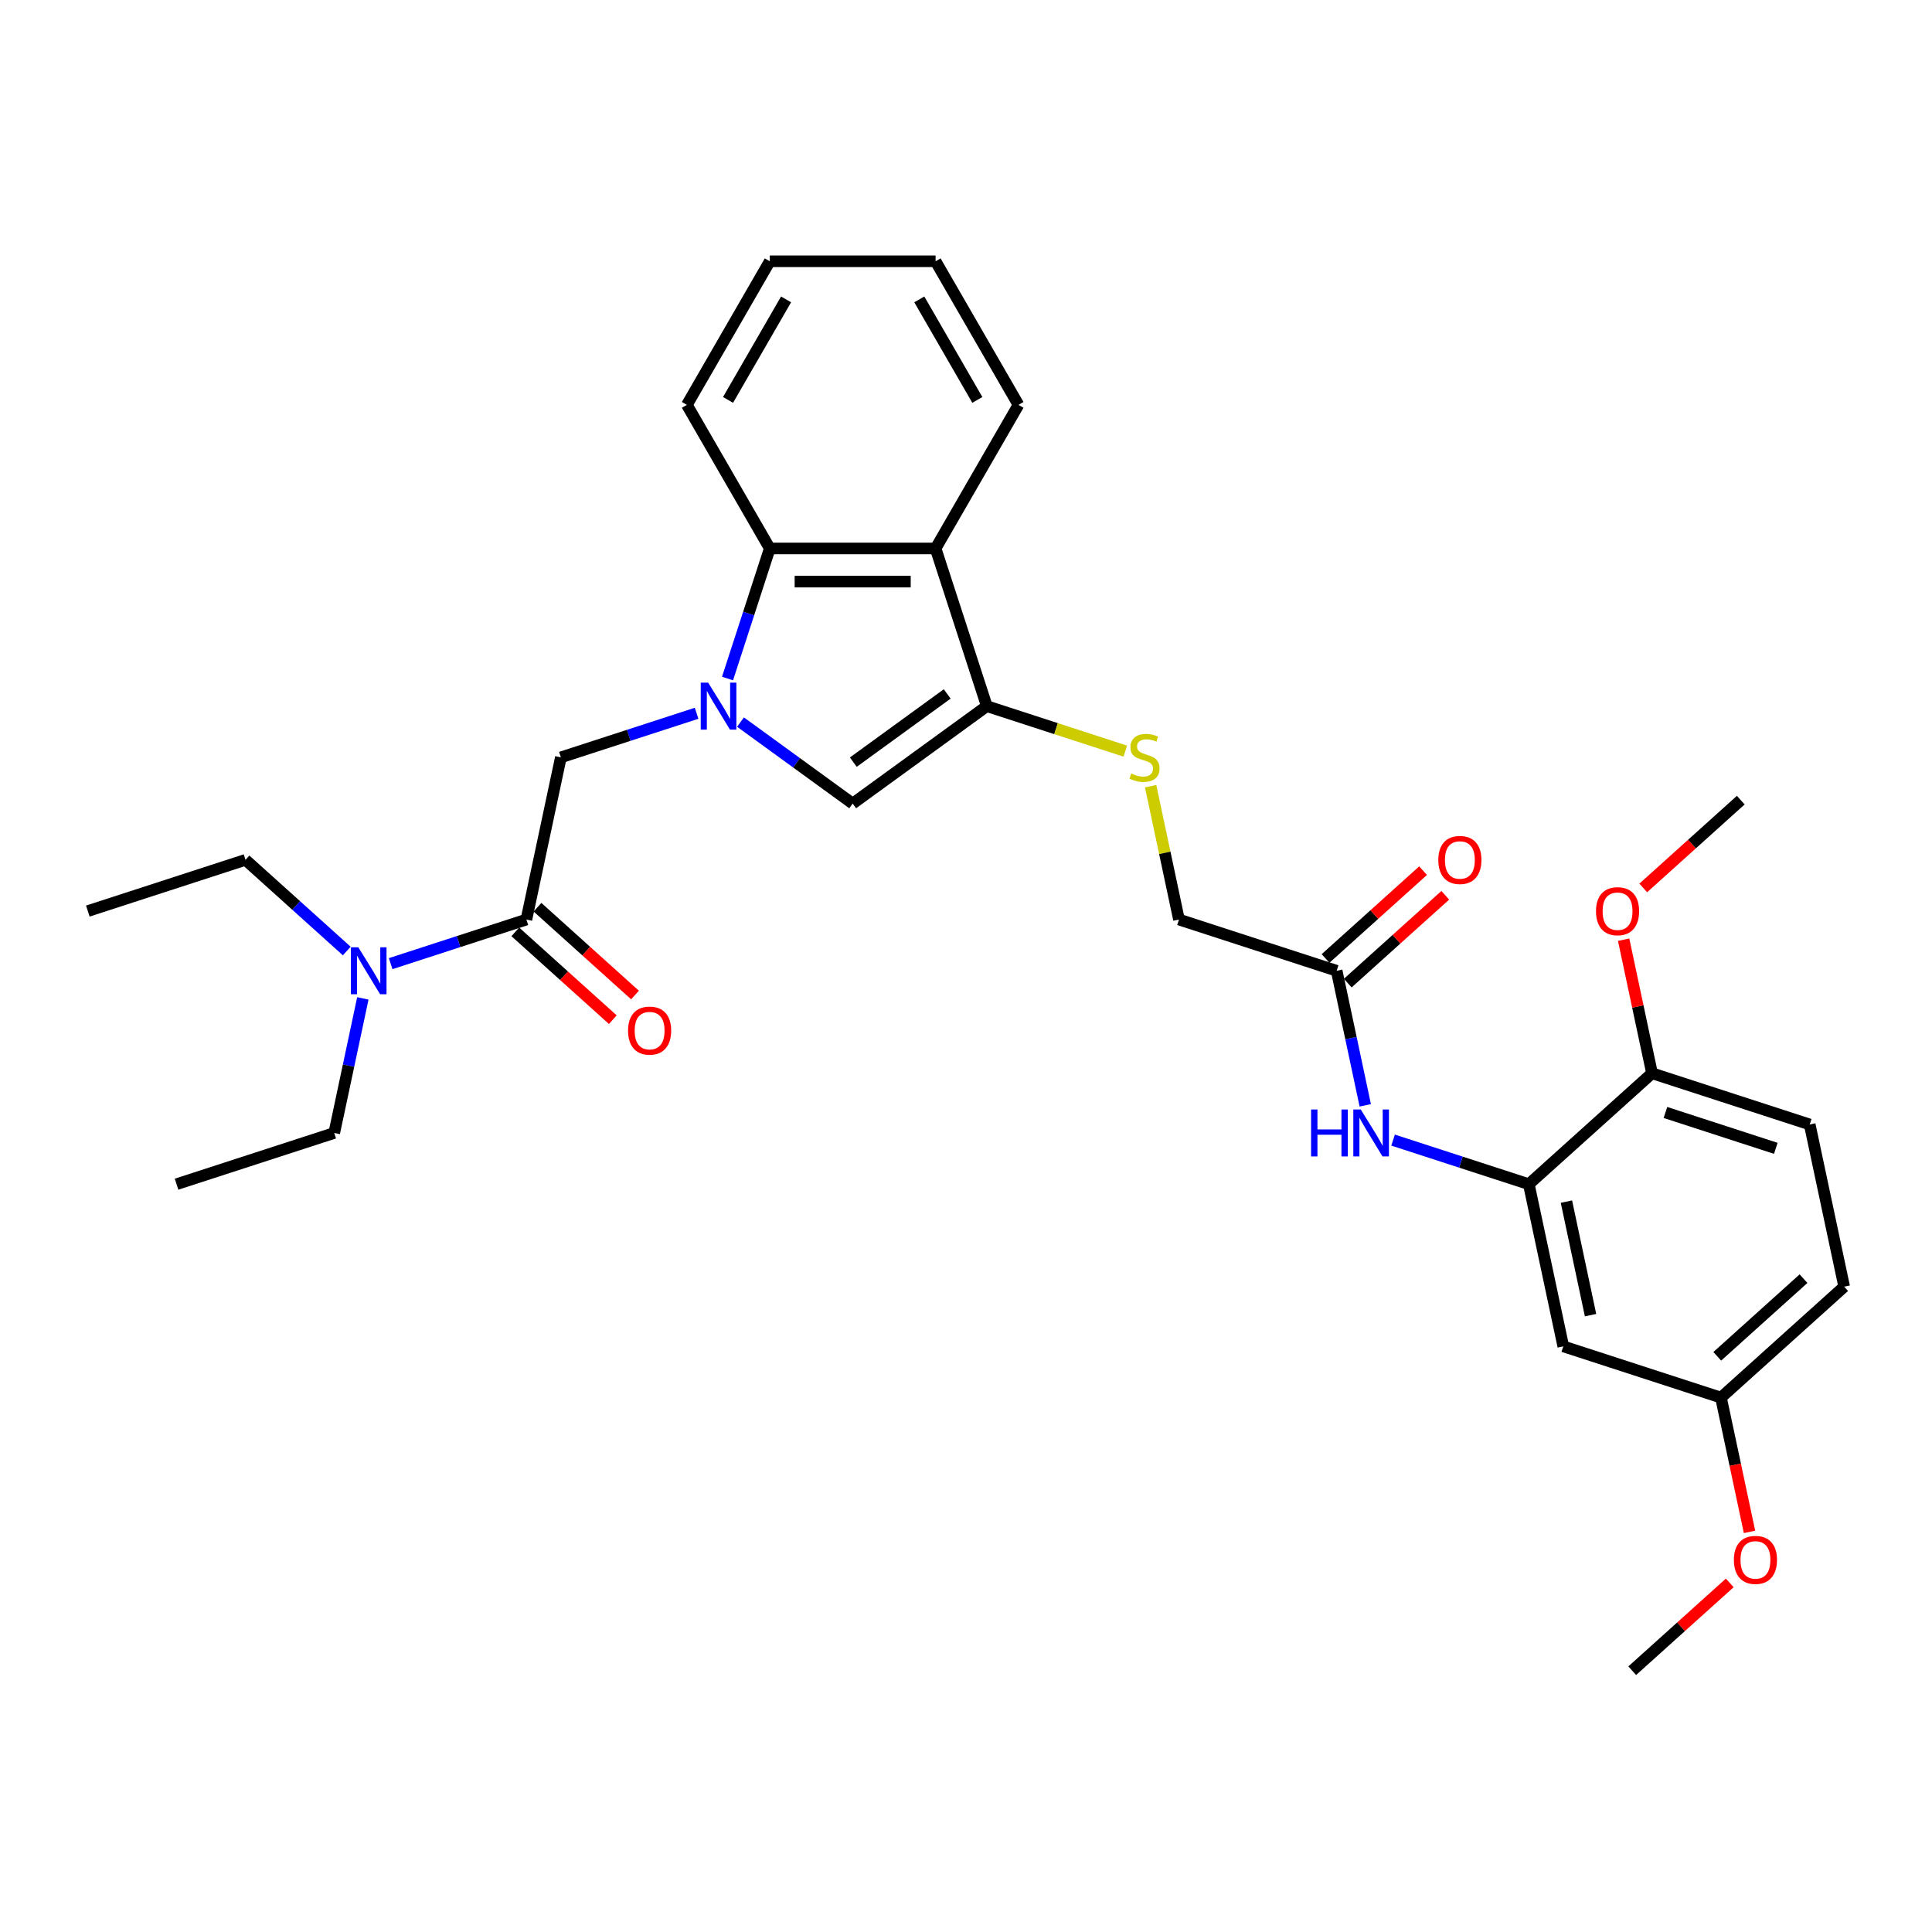 <?xml version='1.0' encoding='iso-8859-1'?>
<svg version='1.1' baseProfile='full'
              xmlns='http://www.w3.org/2000/svg'
                      xmlns:rdkit='http://www.rdkit.org/xml'
                      xmlns:xlink='http://www.w3.org/1999/xlink'
                  xml:space='preserve'
width='1000px' height='1000px' viewBox='0 0 1000 1000'>
<!-- END OF HEADER -->
<rect style='opacity:1.0;fill:#FFFFFF;stroke:none' width='1000' height='1000' x='0' y='0'> </rect>
<path class='bond-1' d='M 383.284,373.751 L 412.317,394.844' style='fill:none;fill-rule:evenodd;stroke:#0000FF;stroke-width:6px;stroke-linecap:butt;stroke-linejoin:miter;stroke-opacity:1' />
<path class='bond-1' d='M 412.317,394.844 L 441.349,415.937' style='fill:none;fill-rule:evenodd;stroke:#000000;stroke-width:6px;stroke-linecap:butt;stroke-linejoin:miter;stroke-opacity:1' />
<path class='bond-3' d='M 376.567,351.198 L 387.504,317.539' style='fill:none;fill-rule:evenodd;stroke:#0000FF;stroke-width:6px;stroke-linecap:butt;stroke-linejoin:miter;stroke-opacity:1' />
<path class='bond-3' d='M 387.504,317.539 L 398.441,283.879' style='fill:none;fill-rule:evenodd;stroke:#000000;stroke-width:6px;stroke-linecap:butt;stroke-linejoin:miter;stroke-opacity:1' />
<path class='bond-5' d='M 360.56,369.187 L 325.432,380.601' style='fill:none;fill-rule:evenodd;stroke:#0000FF;stroke-width:6px;stroke-linecap:butt;stroke-linejoin:miter;stroke-opacity:1' />
<path class='bond-5' d='M 325.432,380.601 L 290.305,392.014' style='fill:none;fill-rule:evenodd;stroke:#000000;stroke-width:6px;stroke-linecap:butt;stroke-linejoin:miter;stroke-opacity:1' />
<path class='bond-0' d='M 510.777,365.496 L 441.349,415.937' style='fill:none;fill-rule:evenodd;stroke:#000000;stroke-width:6px;stroke-linecap:butt;stroke-linejoin:miter;stroke-opacity:1' />
<path class='bond-0' d='M 490.274,359.176 L 441.675,394.486' style='fill:none;fill-rule:evenodd;stroke:#000000;stroke-width:6px;stroke-linecap:butt;stroke-linejoin:miter;stroke-opacity:1' />
<path class='bond-8' d='M 510.777,365.496 L 546.616,377.141' style='fill:none;fill-rule:evenodd;stroke:#000000;stroke-width:6px;stroke-linecap:butt;stroke-linejoin:miter;stroke-opacity:1' />
<path class='bond-8' d='M 546.616,377.141 L 582.456,388.785' style='fill:none;fill-rule:evenodd;stroke:#CCCC00;stroke-width:6px;stroke-linecap:butt;stroke-linejoin:miter;stroke-opacity:1' />
<path class='bond-31' d='M 510.777,365.496 L 484.258,283.879' style='fill:none;fill-rule:evenodd;stroke:#000000;stroke-width:6px;stroke-linecap:butt;stroke-linejoin:miter;stroke-opacity:1' />
<path class='bond-2' d='M 484.258,283.879 L 398.441,283.879' style='fill:none;fill-rule:evenodd;stroke:#000000;stroke-width:6px;stroke-linecap:butt;stroke-linejoin:miter;stroke-opacity:1' />
<path class='bond-2' d='M 471.385,301.042 L 411.313,301.042' style='fill:none;fill-rule:evenodd;stroke:#000000;stroke-width:6px;stroke-linecap:butt;stroke-linejoin:miter;stroke-opacity:1' />
<path class='bond-19' d='M 484.258,283.879 L 527.166,209.559' style='fill:none;fill-rule:evenodd;stroke:#000000;stroke-width:6px;stroke-linecap:butt;stroke-linejoin:miter;stroke-opacity:1' />
<path class='bond-21' d='M 398.441,283.879 L 355.532,209.559' style='fill:none;fill-rule:evenodd;stroke:#000000;stroke-width:6px;stroke-linecap:butt;stroke-linejoin:miter;stroke-opacity:1' />
<path class='bond-4' d='M 272.463,475.956 L 290.305,392.014' style='fill:none;fill-rule:evenodd;stroke:#000000;stroke-width:6px;stroke-linecap:butt;stroke-linejoin:miter;stroke-opacity:1' />
<path class='bond-11' d='M 272.463,475.956 L 237.335,487.37' style='fill:none;fill-rule:evenodd;stroke:#000000;stroke-width:6px;stroke-linecap:butt;stroke-linejoin:miter;stroke-opacity:1' />
<path class='bond-11' d='M 237.335,487.37 L 202.208,498.783' style='fill:none;fill-rule:evenodd;stroke:#0000FF;stroke-width:6px;stroke-linecap:butt;stroke-linejoin:miter;stroke-opacity:1' />
<path class='bond-13' d='M 266.72,482.334 L 291.957,505.057' style='fill:none;fill-rule:evenodd;stroke:#000000;stroke-width:6px;stroke-linecap:butt;stroke-linejoin:miter;stroke-opacity:1' />
<path class='bond-13' d='M 291.957,505.057 L 317.193,527.779' style='fill:none;fill-rule:evenodd;stroke:#FF0000;stroke-width:6px;stroke-linecap:butt;stroke-linejoin:miter;stroke-opacity:1' />
<path class='bond-13' d='M 278.205,469.579 L 303.441,492.302' style='fill:none;fill-rule:evenodd;stroke:#000000;stroke-width:6px;stroke-linecap:butt;stroke-linejoin:miter;stroke-opacity:1' />
<path class='bond-13' d='M 303.441,492.302 L 328.678,515.025' style='fill:none;fill-rule:evenodd;stroke:#FF0000;stroke-width:6px;stroke-linecap:butt;stroke-linejoin:miter;stroke-opacity:1' />
<path class='bond-6' d='M 791.312,612.936 L 756.184,601.522' style='fill:none;fill-rule:evenodd;stroke:#000000;stroke-width:6px;stroke-linecap:butt;stroke-linejoin:miter;stroke-opacity:1' />
<path class='bond-6' d='M 756.184,601.522 L 721.057,590.109' style='fill:none;fill-rule:evenodd;stroke:#0000FF;stroke-width:6px;stroke-linecap:butt;stroke-linejoin:miter;stroke-opacity:1' />
<path class='bond-10' d='M 791.312,612.936 L 809.154,696.877' style='fill:none;fill-rule:evenodd;stroke:#000000;stroke-width:6px;stroke-linecap:butt;stroke-linejoin:miter;stroke-opacity:1' />
<path class='bond-10' d='M 810.777,621.958 L 823.266,680.718' style='fill:none;fill-rule:evenodd;stroke:#000000;stroke-width:6px;stroke-linecap:butt;stroke-linejoin:miter;stroke-opacity:1' />
<path class='bond-12' d='M 791.312,612.936 L 855.086,555.513' style='fill:none;fill-rule:evenodd;stroke:#000000;stroke-width:6px;stroke-linecap:butt;stroke-linejoin:miter;stroke-opacity:1' />
<path class='bond-7' d='M 706.656,572.12 L 699.254,537.297' style='fill:none;fill-rule:evenodd;stroke:#0000FF;stroke-width:6px;stroke-linecap:butt;stroke-linejoin:miter;stroke-opacity:1' />
<path class='bond-7' d='M 699.254,537.297 L 691.853,502.475' style='fill:none;fill-rule:evenodd;stroke:#000000;stroke-width:6px;stroke-linecap:butt;stroke-linejoin:miter;stroke-opacity:1' />
<path class='bond-15' d='M 595.564,406.929 L 602.9,441.443' style='fill:none;fill-rule:evenodd;stroke:#CCCC00;stroke-width:6px;stroke-linecap:butt;stroke-linejoin:miter;stroke-opacity:1' />
<path class='bond-15' d='M 602.9,441.443 L 610.236,475.956' style='fill:none;fill-rule:evenodd;stroke:#000000;stroke-width:6px;stroke-linecap:butt;stroke-linejoin:miter;stroke-opacity:1' />
<path class='bond-9' d='M 691.853,502.475 L 610.236,475.956' style='fill:none;fill-rule:evenodd;stroke:#000000;stroke-width:6px;stroke-linecap:butt;stroke-linejoin:miter;stroke-opacity:1' />
<path class='bond-14' d='M 697.595,508.852 L 722.831,486.13' style='fill:none;fill-rule:evenodd;stroke:#000000;stroke-width:6px;stroke-linecap:butt;stroke-linejoin:miter;stroke-opacity:1' />
<path class='bond-14' d='M 722.831,486.13 L 748.068,463.407' style='fill:none;fill-rule:evenodd;stroke:#FF0000;stroke-width:6px;stroke-linecap:butt;stroke-linejoin:miter;stroke-opacity:1' />
<path class='bond-14' d='M 686.11,496.098 L 711.347,473.375' style='fill:none;fill-rule:evenodd;stroke:#000000;stroke-width:6px;stroke-linecap:butt;stroke-linejoin:miter;stroke-opacity:1' />
<path class='bond-14' d='M 711.347,473.375 L 736.583,450.652' style='fill:none;fill-rule:evenodd;stroke:#FF0000;stroke-width:6px;stroke-linecap:butt;stroke-linejoin:miter;stroke-opacity:1' />
<path class='bond-17' d='M 809.154,696.877 L 890.771,723.396' style='fill:none;fill-rule:evenodd;stroke:#000000;stroke-width:6px;stroke-linecap:butt;stroke-linejoin:miter;stroke-opacity:1' />
<path class='bond-23' d='M 187.807,516.772 L 180.405,551.594' style='fill:none;fill-rule:evenodd;stroke:#0000FF;stroke-width:6px;stroke-linecap:butt;stroke-linejoin:miter;stroke-opacity:1' />
<path class='bond-23' d='M 180.405,551.594 L 173.003,586.417' style='fill:none;fill-rule:evenodd;stroke:#000000;stroke-width:6px;stroke-linecap:butt;stroke-linejoin:miter;stroke-opacity:1' />
<path class='bond-24' d='M 179.484,492.244 L 153.278,468.648' style='fill:none;fill-rule:evenodd;stroke:#0000FF;stroke-width:6px;stroke-linecap:butt;stroke-linejoin:miter;stroke-opacity:1' />
<path class='bond-24' d='M 153.278,468.648 L 127.071,445.052' style='fill:none;fill-rule:evenodd;stroke:#000000;stroke-width:6px;stroke-linecap:butt;stroke-linejoin:miter;stroke-opacity:1' />
<path class='bond-16' d='M 855.086,555.513 L 936.703,582.032' style='fill:none;fill-rule:evenodd;stroke:#000000;stroke-width:6px;stroke-linecap:butt;stroke-linejoin:miter;stroke-opacity:1' />
<path class='bond-16' d='M 862.025,575.814 L 919.157,594.377' style='fill:none;fill-rule:evenodd;stroke:#000000;stroke-width:6px;stroke-linecap:butt;stroke-linejoin:miter;stroke-opacity:1' />
<path class='bond-20' d='M 855.086,555.513 L 847.739,520.948' style='fill:none;fill-rule:evenodd;stroke:#000000;stroke-width:6px;stroke-linecap:butt;stroke-linejoin:miter;stroke-opacity:1' />
<path class='bond-20' d='M 847.739,520.948 L 840.392,486.383' style='fill:none;fill-rule:evenodd;stroke:#FF0000;stroke-width:6px;stroke-linecap:butt;stroke-linejoin:miter;stroke-opacity:1' />
<path class='bond-18' d='M 936.703,582.032 L 954.545,665.973' style='fill:none;fill-rule:evenodd;stroke:#000000;stroke-width:6px;stroke-linecap:butt;stroke-linejoin:miter;stroke-opacity:1' />
<path class='bond-22' d='M 890.771,723.396 L 898.158,758.15' style='fill:none;fill-rule:evenodd;stroke:#000000;stroke-width:6px;stroke-linecap:butt;stroke-linejoin:miter;stroke-opacity:1' />
<path class='bond-22' d='M 898.158,758.15 L 905.545,792.904' style='fill:none;fill-rule:evenodd;stroke:#FF0000;stroke-width:6px;stroke-linecap:butt;stroke-linejoin:miter;stroke-opacity:1' />
<path class='bond-33' d='M 890.771,723.396 L 954.545,665.973' style='fill:none;fill-rule:evenodd;stroke:#000000;stroke-width:6px;stroke-linecap:butt;stroke-linejoin:miter;stroke-opacity:1' />
<path class='bond-33' d='M 888.853,702.028 L 933.495,661.832' style='fill:none;fill-rule:evenodd;stroke:#000000;stroke-width:6px;stroke-linecap:butt;stroke-linejoin:miter;stroke-opacity:1' />
<path class='bond-32' d='M 527.166,209.559 L 484.258,135.239' style='fill:none;fill-rule:evenodd;stroke:#000000;stroke-width:6px;stroke-linecap:butt;stroke-linejoin:miter;stroke-opacity:1' />
<path class='bond-32' d='M 505.866,206.993 L 475.83,154.969' style='fill:none;fill-rule:evenodd;stroke:#000000;stroke-width:6px;stroke-linecap:butt;stroke-linejoin:miter;stroke-opacity:1' />
<path class='bond-25' d='M 850.546,459.594 L 875.782,436.871' style='fill:none;fill-rule:evenodd;stroke:#FF0000;stroke-width:6px;stroke-linecap:butt;stroke-linejoin:miter;stroke-opacity:1' />
<path class='bond-25' d='M 875.782,436.871 L 901.018,414.148' style='fill:none;fill-rule:evenodd;stroke:#000000;stroke-width:6px;stroke-linecap:butt;stroke-linejoin:miter;stroke-opacity:1' />
<path class='bond-30' d='M 355.532,209.559 L 398.441,135.239' style='fill:none;fill-rule:evenodd;stroke:#000000;stroke-width:6px;stroke-linecap:butt;stroke-linejoin:miter;stroke-opacity:1' />
<path class='bond-30' d='M 376.832,206.993 L 406.868,154.969' style='fill:none;fill-rule:evenodd;stroke:#000000;stroke-width:6px;stroke-linecap:butt;stroke-linejoin:miter;stroke-opacity:1' />
<path class='bond-26' d='M 895.312,819.315 L 870.075,842.038' style='fill:none;fill-rule:evenodd;stroke:#FF0000;stroke-width:6px;stroke-linecap:butt;stroke-linejoin:miter;stroke-opacity:1' />
<path class='bond-26' d='M 870.075,842.038 L 844.839,864.761' style='fill:none;fill-rule:evenodd;stroke:#000000;stroke-width:6px;stroke-linecap:butt;stroke-linejoin:miter;stroke-opacity:1' />
<path class='bond-28' d='M 173.003,586.417 L 91.387,612.936' style='fill:none;fill-rule:evenodd;stroke:#000000;stroke-width:6px;stroke-linecap:butt;stroke-linejoin:miter;stroke-opacity:1' />
<path class='bond-29' d='M 127.071,445.052 L 45.455,471.571' style='fill:none;fill-rule:evenodd;stroke:#000000;stroke-width:6px;stroke-linecap:butt;stroke-linejoin:miter;stroke-opacity:1' />
<path class='bond-27' d='M 484.258,135.239 L 398.441,135.239' style='fill:none;fill-rule:evenodd;stroke:#000000;stroke-width:6px;stroke-linecap:butt;stroke-linejoin:miter;stroke-opacity:1' />
<path  class='atom-0' d='M 366.55 353.344
L 374.513 366.216
Q 375.303 367.486, 376.573 369.786
Q 377.843 372.086, 377.912 372.224
L 377.912 353.344
L 381.139 353.344
L 381.139 377.647
L 377.809 377.647
L 369.261 363.573
Q 368.266 361.926, 367.202 360.038
Q 366.172 358.15, 365.863 357.566
L 365.863 377.647
L 362.705 377.647
L 362.705 353.344
L 366.55 353.344
' fill='#0000FF'/>
<path  class='atom-8' d='M 678.612 574.265
L 681.907 574.265
L 681.907 584.597
L 694.334 584.597
L 694.334 574.265
L 697.629 574.265
L 697.629 598.568
L 694.334 598.568
L 694.334 587.344
L 681.907 587.344
L 681.907 598.568
L 678.612 598.568
L 678.612 574.265
' fill='#0000FF'/>
<path  class='atom-8' d='M 704.323 574.265
L 712.287 587.138
Q 713.076 588.408, 714.346 590.708
Q 715.616 593.007, 715.685 593.145
L 715.685 574.265
L 718.912 574.265
L 718.912 598.568
L 715.582 598.568
L 707.035 584.494
Q 706.039 582.847, 704.975 580.959
Q 703.945 579.071, 703.636 578.487
L 703.636 598.568
L 700.478 598.568
L 700.478 574.265
L 704.323 574.265
' fill='#0000FF'/>
<path  class='atom-9' d='M 585.528 400.356
Q 585.803 400.459, 586.936 400.939
Q 588.068 401.42, 589.304 401.729
Q 590.574 402.004, 591.81 402.004
Q 594.11 402.004, 595.449 400.905
Q 596.787 399.772, 596.787 397.816
Q 596.787 396.477, 596.101 395.653
Q 595.449 394.829, 594.419 394.383
Q 593.389 393.937, 591.673 393.422
Q 589.51 392.77, 588.206 392.152
Q 586.936 391.534, 586.009 390.229
Q 585.116 388.925, 585.116 386.728
Q 585.116 383.673, 587.176 381.785
Q 589.27 379.897, 593.389 379.897
Q 596.204 379.897, 599.396 381.236
L 598.607 383.879
Q 595.689 382.678, 593.492 382.678
Q 591.123 382.678, 589.819 383.673
Q 588.515 384.634, 588.549 386.316
Q 588.549 387.621, 589.201 388.41
Q 589.888 389.2, 590.849 389.646
Q 591.844 390.092, 593.492 390.607
Q 595.689 391.294, 596.993 391.98
Q 598.298 392.667, 599.224 394.074
Q 600.186 395.447, 600.186 397.816
Q 600.186 401.18, 597.92 402.999
Q 595.689 404.784, 591.947 404.784
Q 589.785 404.784, 588.137 404.303
Q 586.524 403.857, 584.601 403.068
L 585.528 400.356
' fill='#CCCC00'/>
<path  class='atom-12' d='M 185.474 490.323
L 193.437 503.196
Q 194.227 504.466, 195.497 506.766
Q 196.767 509.066, 196.836 509.203
L 196.836 490.323
L 200.063 490.323
L 200.063 514.627
L 196.733 514.627
L 188.185 500.553
Q 187.19 498.905, 186.126 497.017
Q 185.096 495.129, 184.787 494.546
L 184.787 514.627
L 181.629 514.627
L 181.629 490.323
L 185.474 490.323
' fill='#0000FF'/>
<path  class='atom-14' d='M 325.081 533.448
Q 325.081 527.612, 327.964 524.351
Q 330.848 521.09, 336.237 521.09
Q 341.626 521.09, 344.51 524.351
Q 347.393 527.612, 347.393 533.448
Q 347.393 539.352, 344.476 542.716
Q 341.558 546.045, 336.237 546.045
Q 330.882 546.045, 327.964 542.716
Q 325.081 539.386, 325.081 533.448
M 336.237 543.299
Q 339.944 543.299, 341.935 540.828
Q 343.961 538.322, 343.961 533.448
Q 343.961 528.676, 341.935 526.273
Q 339.944 523.836, 336.237 523.836
Q 332.53 523.836, 330.505 526.239
Q 328.514 528.642, 328.514 533.448
Q 328.514 538.356, 330.505 540.828
Q 332.53 543.299, 336.237 543.299
' fill='#FF0000'/>
<path  class='atom-15' d='M 744.471 445.121
Q 744.471 439.285, 747.354 436.024
Q 750.238 432.763, 755.627 432.763
Q 761.016 432.763, 763.9 436.024
Q 766.783 439.285, 766.783 445.121
Q 766.783 451.025, 763.866 454.389
Q 760.948 457.719, 755.627 457.719
Q 750.272 457.719, 747.354 454.389
Q 744.471 451.059, 744.471 445.121
M 755.627 454.973
Q 759.334 454.973, 761.325 452.501
Q 763.351 449.995, 763.351 445.121
Q 763.351 440.349, 761.325 437.947
Q 759.334 435.509, 755.627 435.509
Q 751.92 435.509, 749.895 437.912
Q 747.904 440.315, 747.904 445.121
Q 747.904 450.03, 749.895 452.501
Q 751.92 454.973, 755.627 454.973
' fill='#FF0000'/>
<path  class='atom-21' d='M 826.088 471.64
Q 826.088 465.804, 828.971 462.543
Q 831.855 459.282, 837.244 459.282
Q 842.633 459.282, 845.517 462.543
Q 848.4 465.804, 848.4 471.64
Q 848.4 477.544, 845.482 480.908
Q 842.565 484.238, 837.244 484.238
Q 831.889 484.238, 828.971 480.908
Q 826.088 477.578, 826.088 471.64
M 837.244 481.492
Q 840.951 481.492, 842.942 479.02
Q 844.967 476.514, 844.967 471.64
Q 844.967 466.868, 842.942 464.466
Q 840.951 462.028, 837.244 462.028
Q 833.537 462.028, 831.511 464.431
Q 829.52 466.834, 829.52 471.64
Q 829.52 476.549, 831.511 479.02
Q 833.537 481.492, 837.244 481.492
' fill='#FF0000'/>
<path  class='atom-23' d='M 897.457 807.407
Q 897.457 801.571, 900.341 798.31
Q 903.224 795.049, 908.613 795.049
Q 914.003 795.049, 916.886 798.31
Q 919.77 801.571, 919.77 807.407
Q 919.77 813.311, 916.852 816.675
Q 913.934 820.005, 908.613 820.005
Q 903.258 820.005, 900.341 816.675
Q 897.457 813.345, 897.457 807.407
M 908.613 817.258
Q 912.321 817.258, 914.312 814.787
Q 916.337 812.281, 916.337 807.407
Q 916.337 802.635, 914.312 800.232
Q 912.321 797.795, 908.613 797.795
Q 904.906 797.795, 902.881 800.198
Q 900.89 802.601, 900.89 807.407
Q 900.89 812.315, 902.881 814.787
Q 904.906 817.258, 908.613 817.258
' fill='#FF0000'/>
</svg>

